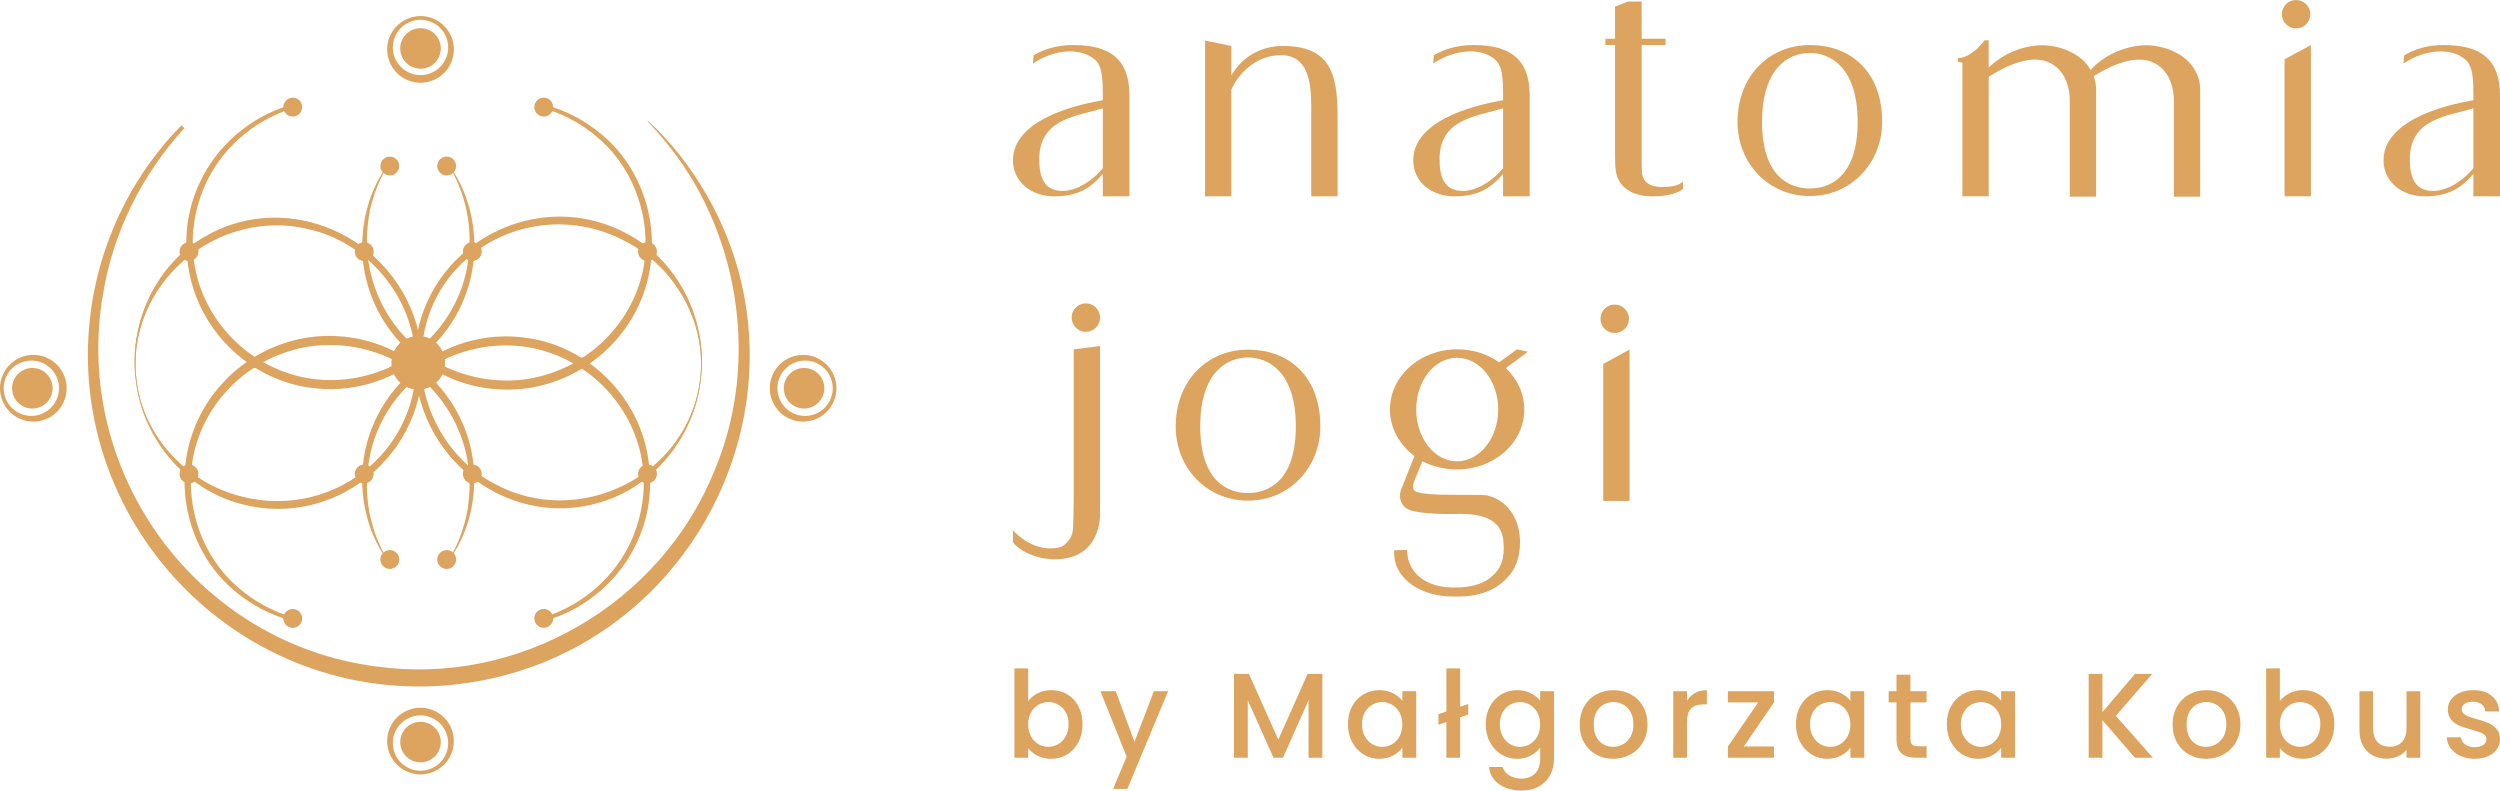 <?xml version="1.0" encoding="utf-8"?>
<!-- Generator: Adobe Illustrator 27.9.6, SVG Export Plug-In . SVG Version: 9.03 Build 54986)  -->
<svg version="1.1" id="Layer_1" xmlns="http://www.w3.org/2000/svg" xmlns:xlink="http://www.w3.org/1999/xlink" x="0px" y="0px"
	 viewBox="0 0 878.74 277.87" style="enable-background:new 0 0 878.74 277.87;" xml:space="preserve">
<style type="text/css">
	.st0{fill:#DCA45F;}
</style>
<g>
	<path class="st0" d="M47.96,134.32c-0.9-6.46-0.54-13.1,1.1-19.43c1.63-6.32,4.53-12.32,8.46-17.55
		c3.94-5.22,8.91-9.67,14.55-12.99c5.64-3.33,11.94-5.52,18.44-6.44c6.49-0.9,13.17-0.54,19.52,1.11c6.36,1.64,12.38,4.55,17.64,8.5
		c5.25,3.96,9.71,8.95,13.05,14.62c3.35,5.67,5.55,12,6.48,18.53c0.87,6.53,0.46,13.23-1.23,19.59c-1.68,6.36-4.64,12.38-8.62,17.61
		c-3.99,5.22-9.01,9.65-14.69,12.95c-5.67,3.3-12,5.45-18.5,6.34c-6.5,0.86-13.16,0.46-19.49-1.23c-6.33-1.67-12.32-4.61-17.52-8.58
		c-5.2-3.97-9.61-8.97-12.88-14.62C50.98,147.09,48.84,140.79,47.96,134.32 M47.96,134.32c0.92,6.46,3.1,12.74,6.41,18.35
		c3.31,5.62,7.73,10.56,12.93,14.48c5.2,3.91,11.17,6.79,17.46,8.42c6.29,1.63,12.9,1.99,19.33,1.1c6.43-0.92,12.67-3.09,18.26-6.38
		c5.59-3.29,10.51-7.69,14.41-12.86c3.89-5.18,6.76-11.11,8.37-17.38c1.63-6.26,1.98-12.83,1.09-19.23
		c-0.87-6.4-2.99-12.64-6.24-18.23c-3.25-5.59-7.61-10.54-12.76-14.47c-5.15-3.93-11.08-6.84-17.35-8.49
		c-6.27-1.67-12.86-2.07-19.3-1.22c-6.43,0.88-12.7,3.01-18.32,6.28c-5.62,3.26-10.59,7.65-14.54,12.82
		c-3.95,5.18-6.87,11.13-8.54,17.43C47.5,121.22,47.1,127.85,47.96,134.32"/>
	<path class="st0" d="M47.84,134.34c-2.96-19.72,6.4-40.9,23.86-50.99c30.95-18.34,70.82,2.23,76.15,37.23
		c5.53,35.88-28.25,66.09-63.3,56.5C65.04,171.99,50.28,154.16,47.84,134.34 M48.08,134.31c4.59,34.45,44.53,52.78,74.1,35.34
		c16.93-9.55,26.78-29.61,24.37-48.88c-4.51-35.4-43.31-53.2-73.78-35.59C55.74,94.73,45.1,114.79,48.08,134.31"/>
	<path class="st0" d="M48.08,134.31c2.51,19.38,17.99,35.61,36.78,40.19c33.74,8.69,66.08-18.61,60.72-53.6
		c-2.74-19.03-17.49-35.55-36.19-40.11C76.52,72.11,43.44,100.27,48.08,134.31 M47.84,134.34C45,114.78,54.29,93.87,71.52,83.77
		c30.83-18.56,71.22,1.17,75.36,36.95c4.46,34.84-28.16,65.09-62.56,55.82C64.98,171.57,50.41,153.91,47.84,134.34"/>
	<path class="st0" d="M246.24,132.96c-0.7,6.49-2.67,12.84-5.8,18.57c-3.12,5.74-7.39,10.85-12.48,14.96
		c-5.09,4.11-11,7.21-17.28,9.06c-6.28,1.86-12.93,2.44-19.45,1.76c-6.52-0.71-12.9-2.68-18.67-5.83
		c-5.77-3.14-10.9-7.43-15.04-12.54c-4.13-5.12-7.24-11.05-9.1-17.36c-1.87-6.31-2.46-12.99-1.77-19.55
		c0.74-6.55,2.77-12.94,5.96-18.7c3.18-5.76,7.51-10.88,12.65-14.98c5.14-4.09,11.09-7.17,17.4-8.98
		c6.31-1.82,12.97-2.37,19.49-1.64c6.51,0.75,12.88,2.76,18.61,5.94c5.73,3.17,10.82,7.47,14.9,12.59
		c4.07,5.12,7.13,11.03,8.94,17.31C246.42,119.85,246.96,126.48,246.24,132.96 M246.24,132.96c0.68-6.49,0.09-13.11-1.75-19.36
		c-1.84-6.25-4.92-12.13-9.01-17.19c-4.09-5.06-9.18-9.31-14.89-12.41c-5.71-3.12-12.03-5.07-18.48-5.77
		c-6.46-0.68-13.04-0.09-19.26,1.75c-6.22,1.83-12.07,4.9-17.11,8.97c-5.04,4.07-9.26,9.13-12.35,14.82
		c-3.1,5.68-5.04,11.97-5.74,18.39c-0.71,6.42-0.18,12.98,1.62,19.2c1.79,6.22,4.81,12.08,8.85,17.14
		c4.04,5.06,9.08,9.33,14.76,12.46c5.67,3.14,11.97,5.14,18.42,5.88c6.45,0.72,13.05,0.18,19.29-1.63
		c6.25-1.8,12.13-4.84,17.23-8.89c5.09-4.06,9.37-9.13,12.52-14.83C243.49,145.78,245.5,139.45,246.24,132.96"/>
	<path class="st0" d="M246.36,132.98c-1.93,19.85-16.17,38.11-35.55,43.64c-34.48,10.25-68.15-19.4-64.8-54.65
		c3.37-36.15,43.49-57.22,75.15-39.39C238.84,92.27,248.82,113.16,246.36,132.98 M246.12,132.95c3.94-34.53-30.34-62.04-63.27-52.31
		c-18.74,5.14-33.19,22.2-35.53,41.47c-4.25,35.43,29.06,62.14,62.9,52.48C229.06,169.47,244.25,152.61,246.12,132.95"/>
	<path class="st0" d="M246.12,132.95c2.29-19.41-8.78-38.92-25.89-47.93c-30.61-16.64-68.63,1.96-71.94,37.2
		c-1.98,19.13,8.31,38.74,25.33,47.72C203.39,186.36,242.33,167.09,246.12,132.95 M246.36,132.98
		c-2.01,19.66-16.11,37.68-35.28,43.28c-34.42,10.49-68.8-18.47-64.09-54.18c4.16-34.88,43.16-56.27,74.27-38.91
		C238.8,92.7,248.63,113.37,246.36,132.98"/>
	<path class="st0" d="M157.56,57.77c2.93,4.31,5.17,9.08,6.62,14.09c0.71,2.51,1.29,5.07,1.55,7.66l0.37,3.9c0.05,1.3,0,2.61,0,3.92
		c-0.21,5.22-1.13,10.43-2.94,15.35c-1.84,4.9-4.4,9.52-7.59,13.68c-3.16,4.19-7.13,7.72-11.44,10.68c-2.13,1.54-4.48,2.71-6.8,3.93
		l-3.64,1.5c-0.6,0.27-1.22,0.48-1.85,0.65l-1.89,0.56c-10.06,2.99-21.07,2.59-30.97-0.93c-4.92-1.84-9.56-4.42-13.72-7.62
		c-4.17-3.2-7.72-7.16-10.68-11.48l-1.08-1.64c-0.37-0.54-0.72-1.1-1.01-1.69l-1.83-3.48c-0.99-2.43-2.07-4.83-2.7-7.38
		c-1.43-5.03-2.21-10.29-1.97-15.53c0.36-10.46,4.02-20.81,10.46-29.06c6.47-8.23,15.52-14.33,25.52-17.24
		C92,40.72,83.1,46.94,76.82,55.19c-6.33,8.22-9.9,18.46-10.19,28.79c-0.21,5.17,0.59,10.35,2.02,15.3c0.64,2.51,1.71,4.87,2.7,7.25
		l1.82,3.42c0.28,0.58,0.63,1.12,1,1.66l1.07,1.61c2.94,4.23,6.45,8.1,10.56,11.22c4.11,3.12,8.67,5.62,13.5,7.41
		c9.68,3.5,20.49,3.96,30.41,1.07l1.86-0.55c0.62-0.17,1.24-0.37,1.83-0.63l3.59-1.46c2.29-1.19,4.62-2.33,6.72-3.84
		c4.26-2.9,8.19-6.36,11.34-10.48C168.17,99.8,169.27,75.16,157.56,57.77"/>
	<path class="st0" d="M157.49,57.67c6.64,8.64,9.61,19.94,9.2,30.77c-1.15,29.88-28.86,52.41-58.33,47.73
		c-16.66-2.37-31.28-13.88-38.24-29.09c-9.18-20.14-4.18-45.07,12.73-59.56c5.47-4.77,11.95-8.4,18.93-10.51
		c0.85-0.22,1.23,1,0.4,1.29c-13.36,4.26-24.72,14.39-30.3,27.24c-17.51,41.23,23.64,81.56,64.7,63.73
		c12.54-5.8,22.58-17.01,26.53-30.72C167.03,84.53,165.04,70.1,157.49,57.67 M157.62,57.87c9.21,12.79,10.84,30.17,5.72,44.95
		c-4.39,12.48-14.04,22.81-25.93,28.48c-18.23,8.58-40.55,5.19-55.44-8.4c-16.04-14.47-21.06-38.57-11.99-58.21
		c5.95-13.27,17.87-23.59,31.79-27.68l0.39,1.29c-6.83,1.93-13.23,5.36-18.68,9.94c-16.8,13.94-21.81,38.86-12.3,58.4
		c8.53,17.61,27.28,29.04,47.1,27.94C156.75,132.41,177.97,90.72,157.62,57.87"/>
	<path class="st0" d="M136.47,57.77c-11.71,17.39-10.61,42.03,2.51,58.2c3.14,4.12,7.08,7.57,11.34,10.48
		c2.1,1.51,4.43,2.64,6.72,3.84l3.59,1.46c0.59,0.26,1.2,0.46,1.83,0.63l1.86,0.55c9.92,2.89,20.73,2.43,30.41-1.07
		c4.83-1.79,9.4-4.29,13.5-7.41c4.12-3.12,7.62-6.99,10.56-11.22l1.07-1.61c0.37-0.53,0.72-1.07,1-1.66l1.82-3.42
		c0.99-2.38,2.06-4.74,2.7-7.25c1.43-4.95,2.23-10.13,2.02-15.3c-0.29-10.33-3.86-20.57-10.19-28.79
		c-6.28-8.25-15.18-14.47-25.14-17.54c10,2.91,19.05,9.01,25.52,17.24c6.45,8.26,10.11,18.6,10.46,29.06
		c0.24,5.24-0.54,10.5-1.97,15.53c-0.64,2.55-1.71,4.95-2.7,7.38l-1.83,3.48c-0.29,0.59-0.63,1.15-1.01,1.69l-1.08,1.64
		c-2.96,4.32-6.51,8.27-10.68,11.48c-4.16,3.2-8.8,5.78-13.72,7.62c-9.9,3.52-20.91,3.92-30.97,0.93l-1.88-0.56
		c-0.63-0.17-1.25-0.38-1.85-0.65l-3.64-1.5c-2.32-1.22-4.68-2.39-6.8-3.93c-4.3-2.97-8.28-6.5-11.44-10.68
		c-3.19-4.15-5.75-8.77-7.59-13.68c-1.81-4.92-2.73-10.13-2.94-15.35c0-1.31-0.05-2.62,0-3.92l0.37-3.9
		c0.26-2.6,0.84-5.16,1.55-7.66C131.3,66.85,133.55,62.07,136.47,57.77"/>
	<path class="st0" d="M136.54,57.67c-1.31,2.37-2.54,4.7-3.67,7.22c-1.64,4.07-2.92,8.39-3.42,12.75
		c-2.99,21.84,8.37,42.53,27.97,51.7c41.29,18.07,83.29-22.39,65.34-64.07c-5.73-12.93-17.34-23.01-30.88-27
		c-0.8-0.22-0.45-1.47,0.36-1.24c7.02,1.98,13.6,5.48,19.2,10.19c17.33,14.35,22.52,39.83,13.07,60.1
		c-8.69,18.74-28.18,30.72-48.86,29.55c-25.86-1.17-47.36-22.49-48.29-48.44C126.95,77.61,129.95,66.34,136.54,57.67 M136.4,57.87
		c-22.69,36.57,6.39,81.99,48.93,76.04c17.78-2.51,33.33-15.88,38.91-32.45c6.53-18.37,0.91-40.21-13.93-52.92
		c-5.32-4.66-11.63-8.2-18.42-10.26l0.37-1.24c13.73,4.36,25.4,14.73,31.19,27.92c8.78,19.51,4.02,43.07-11.71,57.59
		c-14.7,13.7-36.89,17.19-55.09,8.68c-11.89-5.64-21.58-15.94-25.97-28.41C125.56,88.05,127.12,70.65,136.4,57.87"/>
	<path class="st0" d="M157.56,197.25c11.71-17.39,10.61-42.03-2.51-58.2c-3.14-4.12-7.08-7.57-11.34-10.48
		c-2.1-1.51-4.43-2.64-6.72-3.84l-3.59-1.46c-0.59-0.26-1.2-0.46-1.83-0.63l-1.86-0.55c-9.92-2.89-20.73-2.43-30.41,1.07
		c-4.83,1.79-9.4,4.29-13.5,7.41c-4.11,3.12-7.62,6.99-10.56,11.22l-1.07,1.61c-0.37,0.53-0.72,1.07-1,1.66l-1.82,3.42
		c-0.99,2.38-2.06,4.74-2.7,7.25c-1.43,4.95-2.23,10.13-2.02,15.3c0.29,10.33,3.86,20.57,10.19,28.79
		c6.28,8.25,15.18,14.47,25.14,17.53c-10-2.91-19.05-9.01-25.52-17.24c-6.45-8.26-10.11-18.6-10.46-29.06
		c-0.24-5.24,0.54-10.5,1.97-15.53c0.64-2.55,1.71-4.95,2.7-7.38l1.83-3.48c0.29-0.59,0.63-1.15,1.01-1.69l1.08-1.64
		c2.96-4.32,6.51-8.27,10.68-11.48c4.16-3.2,8.8-5.78,13.72-7.62c9.9-3.52,20.91-3.92,30.97-0.93l1.89,0.56
		c0.63,0.17,1.25,0.38,1.85,0.65l3.64,1.5c2.32,1.22,4.68,2.39,6.8,3.93c4.3,2.97,8.28,6.5,11.44,10.68
		c3.19,4.15,5.75,8.77,7.59,13.68c1.81,4.92,2.73,10.13,2.94,15.35c0,1.31,0.05,2.62,0,3.92l-0.37,3.9
		c-0.26,2.6-0.84,5.16-1.55,7.66C162.72,188.17,160.48,192.95,157.56,197.25"/>
	<path class="st0" d="M157.49,197.35c1.31-2.37,2.54-4.69,3.67-7.22c1.64-4.07,2.92-8.39,3.42-12.75
		c2.99-21.84-8.37-42.53-27.97-51.7c-41.29-18.07-83.29,22.39-65.34,64.07c5.73,12.93,17.34,23.01,30.88,27
		c0.8,0.22,0.45,1.47-0.36,1.24c-7.02-1.98-13.6-5.48-19.2-10.19c-17.33-14.35-22.52-39.83-13.07-60.1
		c8.69-18.74,28.18-30.72,48.86-29.55c25.86,1.17,47.36,22.49,48.29,48.44C167.08,177.41,164.07,188.68,157.49,197.35
		 M157.62,197.15c22.69-36.57-6.39-81.99-48.93-76.04c-17.78,2.51-33.33,15.88-38.91,32.45c-6.53,18.37-0.91,40.21,13.93,52.92
		c5.32,4.66,11.63,8.2,18.42,10.26l-0.37,1.24c-13.73-4.36-25.4-14.73-31.19-27.92c-8.78-19.51-4.02-43.07,11.71-57.59
		c14.71-13.7,36.89-17.19,55.09-8.68c11.89,5.64,21.58,15.94,25.97,28.41C168.47,166.97,166.91,184.37,157.62,197.15"/>
	<path class="st0" d="M136.47,197.25c-2.93-4.31-5.17-9.08-6.62-14.09c-0.71-2.51-1.29-5.07-1.55-7.66l-0.37-3.9
		c-0.05-1.3,0-2.61,0-3.92c0.21-5.22,1.13-10.43,2.94-15.35c1.84-4.9,4.4-9.52,7.59-13.68c3.16-4.19,7.13-7.72,11.44-10.68
		c2.13-1.54,4.48-2.71,6.8-3.93l3.64-1.5c0.6-0.27,1.22-0.48,1.85-0.65l1.88-0.56c10.07-2.99,21.08-2.59,30.97,0.93
		c4.92,1.84,9.56,4.42,13.72,7.62c4.17,3.2,7.72,7.16,10.68,11.48l1.08,1.64c0.37,0.54,0.72,1.1,1.01,1.69l1.83,3.48
		c0.99,2.43,2.07,4.83,2.7,7.38c1.43,5.03,2.21,10.29,1.97,15.53c-0.36,10.46-4.02,20.81-10.46,29.06
		c-6.47,8.23-15.52,14.33-25.52,17.24c9.96-3.07,18.86-9.28,25.14-17.53c6.33-8.22,9.9-18.46,10.19-28.79
		c0.21-5.17-0.59-10.35-2.02-15.3c-0.64-2.51-1.71-4.87-2.7-7.25l-1.82-3.42c-0.28-0.58-0.63-1.12-1-1.66l-1.07-1.61
		c-2.94-4.23-6.45-8.1-10.56-11.22c-4.11-3.12-8.67-5.62-13.5-7.41c-9.68-3.5-20.49-3.96-30.41-1.07l-1.86,0.55
		c-0.62,0.17-1.24,0.37-1.83,0.63l-3.59,1.46c-2.29,1.19-4.62,2.33-6.72,3.84c-4.25,2.9-8.19,6.36-11.34,10.48
		C125.86,155.23,124.76,179.86,136.47,197.25"/>
	<path class="st0" d="M136.54,197.35c-6.64-8.64-9.61-19.94-9.2-30.77c1.15-29.88,28.86-52.41,58.33-47.73
		c16.66,2.37,31.28,13.88,38.24,29.09c9.18,20.14,4.18,45.07-12.73,59.56c-5.46,4.77-11.95,8.4-18.93,10.51
		c-0.85,0.22-1.23-1-0.4-1.29c13.36-4.26,24.72-14.39,30.3-27.24c17.51-41.23-23.64-81.56-64.7-63.73
		c-12.54,5.8-22.58,17.01-26.53,30.72C127,170.49,128.99,184.92,136.54,197.35 M136.4,197.15c-9.21-12.79-10.84-30.17-5.72-44.95
		c4.39-12.48,14.04-22.81,25.93-28.48c18.23-8.58,40.55-5.19,55.44,8.4c16.04,14.47,21.06,38.57,11.99,58.21
		c-5.95,13.28-17.87,23.59-31.79,27.68l-0.39-1.29c6.83-1.93,13.23-5.36,18.68-9.94c16.8-13.94,21.81-38.86,12.3-58.4
		c-8.53-17.61-27.28-29.04-47.1-27.94C137.27,122.61,116.06,164.31,136.4,197.15"/>
	<path class="st0" d="M227.55,42.37c16.29,15.45,27.75,35.99,32.58,58.08c4.74,22.11,2.86,45.65-5.51,66.78
		c-8.26,21.18-23.17,39.66-41.9,52.58c-4.71,3.2-9.6,6.13-14.71,8.64c-5.13,2.47-10.4,4.65-15.83,6.38
		c-5.44,1.68-10.98,3.08-16.6,3.98c-1.4,0.27-2.82,0.39-4.23,0.59c-1.41,0.19-2.82,0.37-4.25,0.46l-4.26,0.33l-4.27,0.12
		c-5.69,0.04-11.4-0.23-17.04-1.05l-2.12-0.27l-2.1-0.37c-1.4-0.26-2.81-0.49-4.2-0.78c-2.77-0.65-5.56-1.26-8.28-2.1
		c-2.75-0.73-5.43-1.73-8.12-2.65c-2.65-1.05-5.31-2.06-7.88-3.3c-5.18-2.37-10.19-5.09-14.94-8.23
		c-19.07-12.41-34.48-30.47-43.32-51.42c-8.95-20.9-11.41-44.39-7.26-66.61c4.22-22.21,15.12-43.04,30.98-58.93
		c-7.57,8.27-14.02,17.54-18.96,27.56c-2.52,4.98-4.54,10.2-6.27,15.49c-1.75,5.29-3.01,10.73-3.92,16.21
		c-3.71,21.93-0.94,44.89,8.1,65.11c4.52,10.1,10.48,19.54,17.65,27.95c3.55,4.24,7.5,8.12,11.64,11.77
		c4.13,3.67,8.59,6.96,13.22,9.95c4.62,3.02,9.5,5.64,14.53,7.91c2.5,1.18,5.08,2.15,7.65,3.15c2.61,0.88,5.2,1.84,7.88,2.53
		c2.64,0.8,5.34,1.38,8.03,1.99c1.35,0.28,2.71,0.49,4.07,0.74l2.04,0.35l2.05,0.25c5.46,0.77,10.99,0.99,16.5,0.94
		c22.07-0.15,44.03-7.03,62.25-19.54c9.11-6.24,17.33-13.79,24.27-22.39c3.53-4.26,6.59-8.88,9.45-13.6
		c2.89-4.72,5.3-9.71,7.43-14.82c8.48-20.46,10.68-43.49,6.39-65.32c-1.11-5.45-2.53-10.84-4.36-16.1
		c-1.89-5.24-4.1-10.37-6.69-15.32c-2.64-4.92-5.6-9.67-8.88-14.2C235.05,50.69,231.44,46.41,227.55,42.37"/>
	<path class="st0" d="M227.46,42.28c4.12,3.49,8.3,8.3,11.7,12.53c56.38,72.57,9.11,178.11-82.04,186.09
		C80.9,247.21,19.15,179.15,32.79,103.86c4.12-22.38,14.92-43.57,31-59.81l1.02,0.98c-14.85,16.26-25.13,36.7-28.62,58.48
		C25.42,166,69.11,226.04,132.1,234.24c50.2,7.11,100.19-21.96,119.1-68.96c16.11-38.29,8.69-84.98-18.24-116.62
		c-1.23-1.61-2.77-3.16-4.1-4.69l-0.71-0.76C227.88,42.93,227.65,42.54,227.46,42.28 M227.64,42.45c0.9,0.59,2.08,2.06,2.86,2.85
		c14.17,15.31,24.18,34.46,28.33,54.93c16.08,77.83-50.44,148.31-129.15,136.32c-63.3-9.35-106.83-70.47-95.42-133.36
		c3.71-22.05,14.32-42.77,29.51-59.11c0,0,1.02,0.98,1.02,0.98c-15.97,15.89-26.97,36.77-31.12,58.97
		c-13.86,74.81,47.79,141.56,123.31,134.78C254.77,229.06,297.05,112.33,227.64,42.45"/>
	<path class="st0" d="M162.72,88.88c-0.25-1.82,1.02-3.49,2.84-3.74c1.82-0.25,3.49,1.02,3.74,2.83c0.25,1.82-1.02,3.49-2.84,3.74
		C164.64,91.97,162.97,90.7,162.72,88.88"/>
	<path class="st0" d="M128.38,85.13c1.82,0.2,3.14,1.84,2.94,3.66c-0.2,1.82-1.84,3.14-3.66,2.94c-1.82-0.2-3.14-1.84-2.94-3.66
		C124.92,86.25,126.56,84.93,128.38,85.13"/>
	<path class="st0" d="M137.38,55.06c1.82,0.2,3.14,1.84,2.94,3.66c-0.2,1.82-1.84,3.14-3.66,2.94c-1.82-0.2-3.14-1.84-2.94-3.66
		C133.92,56.17,135.56,54.86,137.38,55.06"/>
	<path class="st0" d="M157.37,55.06c1.82,0.2,3.14,1.84,2.94,3.66c-0.2,1.82-1.84,3.14-3.66,2.94c-1.82-0.2-3.14-1.84-2.94-3.66
		C153.91,56.17,155.55,54.86,157.37,55.06"/>
	<path class="st0" d="M137.38,193.37c1.82,0.2,3.14,1.84,2.94,3.66c-0.2,1.82-1.84,3.14-3.66,2.94c-1.82-0.2-3.14-1.84-2.94-3.66
		C133.92,194.48,135.56,193.17,137.38,193.37"/>
	<path class="st0" d="M157.37,193.37c1.82,0.2,3.14,1.84,2.94,3.66c-0.2,1.82-1.84,3.14-3.66,2.94c-1.82-0.2-3.14-1.84-2.94-3.66
		C153.91,194.48,155.55,193.17,157.37,193.37"/>
	<path class="st0" d="M103.26,34.35c1.82,0.2,3.14,1.84,2.94,3.66c-0.2,1.82-1.84,3.14-3.66,2.94c-1.82-0.2-3.14-1.84-2.94-3.66
		C99.8,35.47,101.44,34.15,103.26,34.35"/>
	<path class="st0" d="M191.49,34.35c1.82,0.2,3.14,1.84,2.94,3.66c-0.2,1.82-1.84,3.14-3.66,2.94c-1.82-0.2-3.14-1.84-2.94-3.66
		C188.03,35.47,189.67,34.15,191.49,34.35"/>
	<path class="st0" d="M103.26,214.07c1.82,0.2,3.14,1.84,2.94,3.66c-0.2,1.82-1.84,3.14-3.66,2.94c-1.82-0.2-3.14-1.84-2.94-3.66
		C99.8,215.19,101.44,213.87,103.26,214.07"/>
	<path class="st0" d="M191.49,214.07c1.82,0.2,3.14,1.84,2.94,3.66c-0.2,1.82-1.84,3.14-3.66,2.94c-1.82-0.2-3.14-1.84-2.94-3.66
		C188.03,215.19,189.67,213.87,191.49,214.07"/>
	<path class="st0" d="M224.3,88.88c-0.25-1.82,1.02-3.49,2.84-3.74c1.82-0.25,3.49,1.02,3.74,2.83c0.25,1.82-1.02,3.49-2.84,3.74
		C226.22,91.97,224.55,90.7,224.3,88.88"/>
	<path class="st0" d="M66.8,85.13c1.82,0.2,3.14,1.84,2.94,3.66c-0.2,1.82-1.84,3.14-3.66,2.94c-1.82-0.2-3.14-1.84-2.94-3.66
		C63.34,86.25,64.98,84.93,66.8,85.13"/>
	<path class="st0" d="M162.72,167.04c-0.25-1.82,1.02-3.49,2.84-3.74c1.82-0.25,3.49,1.02,3.74,2.83c0.25,1.82-1.02,3.49-2.84,3.74
		C164.64,170.13,162.97,168.86,162.72,167.04"/>
	<path class="st0" d="M128.38,163.29c1.82,0.2,3.14,1.84,2.94,3.66c-0.2,1.82-1.84,3.14-3.66,2.94c-1.82-0.2-3.14-1.84-2.94-3.66
		C124.92,164.41,126.56,163.09,128.38,163.29"/>
	<path class="st0" d="M224.3,167.04c-0.25-1.82,1.02-3.49,2.84-3.74c1.82-0.25,3.49,1.02,3.74,2.83c0.25,1.82-1.02,3.49-2.84,3.74
		C226.22,170.13,224.55,168.86,224.3,167.04"/>
	<path class="st0" d="M66.8,163.29c1.82,0.2,3.14,1.84,2.94,3.66c-0.2,1.82-1.84,3.14-3.66,2.94c-1.82-0.2-3.14-1.84-2.94-3.66
		C63.34,164.41,64.98,163.09,66.8,163.29"/>
	<path class="st0" d="M147.01,118.09c5.21,0,9.43,4.22,9.43,9.43c0,5.21-4.22,9.43-9.43,9.43s-9.43-4.22-9.43-9.43
		C137.59,122.31,141.81,118.09,147.01,118.09"/>
	<path class="st0" d="M89.46,125.63c1.04,0.11,1.79,1.05,1.67,2.09c-0.11,1.04-1.05,1.79-2.09,1.67c-1.04-0.11-1.79-1.05-1.67-2.08
		C87.49,126.27,88.42,125.52,89.46,125.63"/>
	<path class="st0" d="M204.98,129.39c1.04-0.11,1.79-1.05,1.67-2.08c-0.11-1.04-1.05-1.79-2.09-1.67c-1.04,0.11-1.79,1.05-1.67,2.09
		C203.01,128.76,203.94,129.5,204.98,129.39"/>
	<path class="st0" d="M147.81,10.55c3.58,0,6.48,2.9,6.48,6.48s-2.9,6.48-6.48,6.48s-6.48-2.9-6.48-6.48S144.23,10.55,147.81,10.55"
		/>
	<path class="st0" d="M147.81,24.16c-3.93,0-7.13-3.2-7.13-7.13c0-3.93,3.2-7.13,7.13-7.13c3.93,0,7.13,3.2,7.13,7.13
		C154.94,20.96,151.74,24.16,147.81,24.16 M147.81,11.19c-3.22,0-5.84,2.62-5.84,5.84c0,3.22,2.62,5.84,5.84,5.84
		c3.22,0,5.84-2.62,5.84-5.84C153.65,13.81,151.03,11.19,147.81,11.19"/>
	<path class="st0" d="M147.81,6.31c2.81-0.02,5.61,1.11,7.65,3.07c2.06,1.94,3.35,4.74,3.42,7.65c0.1,2.9-1.01,5.86-3.06,8.01
		c-2.05,2.16-5.01,3.42-8.01,3.42c-2.99,0-5.97-1.26-8.01-3.42c-2.06-2.14-3.16-5.11-3.06-8.01c0.08-2.91,1.36-5.71,3.43-7.65
		C142.2,7.41,145,6.29,147.81,6.31 M147.81,6.31c-2.81,0-5.59,1.18-7.51,3.21c-1.93,2.02-2.95,4.8-2.86,7.51
		c0.08,2.72,1.29,5.33,3.22,7.15c1.92,1.83,4.52,2.88,7.15,2.87c2.63,0.02,5.24-1.03,7.15-2.86c1.93-1.82,3.14-4.43,3.22-7.15
		c0.09-2.72-0.93-5.5-2.86-7.51C153.4,7.49,150.62,6.31,147.81,6.31"/>
	<path class="st0" d="M147.8,29.1c-3.16,0-6.33-1.35-8.47-3.62c-2.16-2.25-3.34-5.34-3.24-8.48c0.08-3.05,1.4-6,3.63-8.1
		c2.17-2.08,5.08-3.26,8.1-3.25c0.02,0,0.05,0,0.07,0c2.95,0,5.87,1.18,8.02,3.25c2.22,2.1,3.54,5.05,3.62,8.1
		c0.1,3.13-1.08,6.22-3.24,8.47C154.14,27.75,150.97,29.1,147.8,29.1C147.81,29.1,147.8,29.1,147.8,29.1 M141.65,25.81
		c1.77,1.28,3.96,2.01,6.15,2.01c0,0,0.01,0,0.01,0c2.13,0,4.26-0.69,6-1.9c-1.78,1.16-3.9,1.77-6.01,1.78
		C145.61,27.69,143.47,27.03,141.65,25.81 M147.8,26.4c0.02,0,0.04,0,0.06,0c2.45,0,4.86-0.98,6.65-2.68
		c1.85-1.74,2.95-4.18,3.02-6.7c0.09-2.61-0.89-5.17-2.68-7.05c-1.78-1.88-4.42-3.01-7.04-3.01h0c-2.63,0-5.26,1.13-7.04,3.01
		c-1.79,1.88-2.77,4.44-2.68,7.05c0.07,2.52,1.17,4.97,3.01,6.7C142.9,25.44,145.34,26.4,147.8,26.4"/>
	<path class="st0" d="M282.63,129.99c3.58,0,6.48,2.9,6.48,6.48c0,3.58-2.9,6.48-6.48,6.48c-3.58,0-6.48-2.9-6.48-6.48
		C276.15,132.89,279.05,129.99,282.63,129.99"/>
	<path class="st0" d="M282.63,143.6c-3.93,0-7.13-3.2-7.13-7.13c0-3.93,3.2-7.13,7.13-7.13c3.93,0,7.13,3.2,7.13,7.13
		C289.76,140.4,286.56,143.6,282.63,143.6 M282.63,130.63c-3.22,0-5.84,2.62-5.84,5.84c0,3.22,2.62,5.84,5.84,5.84
		c3.22,0,5.84-2.62,5.84-5.84C288.47,133.25,285.85,130.63,282.63,130.63"/>
	<path class="st0" d="M293.35,136.47c0.02,2.81-1.11,5.61-3.07,7.65c-1.94,2.06-4.74,3.35-7.65,3.42c-2.9,0.1-5.86-1.01-8.01-3.06
		c-2.16-2.05-3.42-5.01-3.42-8.01c0-2.99,1.26-5.97,3.42-8.01c2.14-2.06,5.11-3.16,8.01-3.06c2.91,0.08,5.71,1.36,7.65,3.43
		C292.25,130.86,293.37,133.66,293.35,136.47 M293.35,136.47c0-2.81-1.18-5.59-3.21-7.51c-2.02-1.93-4.8-2.95-7.51-2.86
		c-2.72,0.08-5.33,1.29-7.15,3.22c-1.83,1.92-2.88,4.52-2.87,7.15c-0.02,2.63,1.03,5.24,2.86,7.15c1.82,1.93,4.43,3.14,7.15,3.22
		c2.72,0.09,5.5-0.93,7.51-2.86C292.17,142.07,293.35,139.28,293.35,136.47"/>
	<path class="st0" d="M282.27,148.2c-3,0-5.93-1.17-8.09-3.25c-2.26-2.15-3.62-5.32-3.62-8.48c0-3.16,1.35-6.33,3.62-8.48
		c2.25-2.16,5.33-3.34,8.48-3.24c3.05,0.08,6,1.4,8.1,3.63c2.08,2.17,3.27,5.12,3.25,8.09c0.02,2.98-1.16,5.93-3.25,8.1
		c-2.09,2.22-5.05,3.54-8.1,3.62C282.52,148.2,282.39,148.2,282.27,148.2 M282.99,126.74c-0.11,0-0.22,0-0.33,0.01
		c-2.53,0.07-4.97,1.17-6.7,3.01c-1.73,1.8-2.71,4.25-2.69,6.7c-0.02,2.47,0.96,4.91,2.68,6.71c1.74,1.85,4.18,2.95,6.7,3.02
		c2.61,0.09,5.17-0.89,7.05-2.68c1.88-1.78,3.01-4.41,3.01-7.04v0c0-2.63-1.13-5.26-3.01-7.04
		C287.9,127.71,285.47,126.74,282.99,126.74 M273.85,130.31c-1.28,1.77-2.01,3.97-2.01,6.16c0,2.13,0.69,4.26,1.89,5.99
		c-1.15-1.78-1.79-3.88-1.77-6C271.95,134.3,272.63,132.13,273.85,130.31"/>
	<path class="st0" d="M6.78,131.89c2.53-2.53,6.64-2.53,9.17,0c2.53,2.53,2.53,6.64,0,9.17c-2.53,2.53-6.64,2.53-9.17,0
		C4.25,138.52,4.25,134.42,6.78,131.89"/>
	<path class="st0" d="M11.37,143.6c-1.9,0-3.69-0.74-5.04-2.09c-2.78-2.78-2.78-7.3,0-10.08c1.35-1.35,3.14-2.09,5.04-2.09
		c1.9,0,3.7,0.74,5.04,2.09c2.78,2.78,2.78,7.3,0,10.08C15.06,142.86,13.27,143.6,11.37,143.6 M11.37,130.63
		c-1.56,0-3.03,0.61-4.13,1.71c-2.28,2.28-2.28,5.98,0,8.26c2.28,2.28,5.98,2.28,8.26,0c2.28-2.28,2.28-5.98,0-8.26
		C14.39,131.24,12.93,130.63,11.37,130.63"/>
	<path class="st0" d="M0.65,136.47c-0.02-2.81,1.11-5.61,3.07-7.65c1.94-2.06,4.74-3.35,7.65-3.42c2.9-0.1,5.86,1.01,8.01,3.06
		c2.16,2.05,3.42,5.01,3.42,8.01c0,2.99-1.26,5.97-3.41,8.01c-2.14,2.06-5.11,3.16-8.01,3.06c-2.91-0.08-5.71-1.36-7.65-3.42
		C1.75,142.08,0.63,139.28,0.65,136.47 M0.65,136.47c0,2.81,1.18,5.59,3.21,7.51c2.02,1.93,4.8,2.95,7.51,2.86
		c2.72-0.08,5.33-1.29,7.15-3.22c1.83-1.92,2.88-4.52,2.87-7.15c0.02-2.63-1.03-5.24-2.86-7.15c-1.82-1.93-4.43-3.14-7.15-3.22
		c-2.72-0.09-5.5,0.93-7.51,2.86C1.83,130.88,0.65,133.66,0.65,136.47"/>
	<path class="st0" d="M11.73,148.2c-0.13,0-0.25,0-0.38-0.01c-3.05-0.08-6-1.4-8.1-3.63c-2.08-2.17-3.27-5.12-3.25-8.09
		c-0.02-2.98,1.16-5.93,3.25-8.1c2.09-2.22,5.05-3.54,8.1-3.62c3.14-0.1,6.22,1.08,8.47,3.24c2.26,2.15,3.62,5.32,3.62,8.48
		c0,3.16-1.35,6.33-3.62,8.48C17.67,147.03,14.73,148.2,11.73,148.2 M1.29,136.47c0,2.63,1.13,5.26,3.01,7.04
		c1.88,1.79,4.44,2.77,7.05,2.68c2.52-0.07,4.97-1.17,6.7-3.01c1.73-1.8,2.71-4.25,2.69-6.7c0.02-2.47-0.96-4.91-2.68-6.71
		c-1.74-1.85-4.18-2.95-6.7-3.02c-2.61-0.09-5.17,0.89-7.05,2.68C2.42,131.21,1.29,133.84,1.29,136.47L1.29,136.47z M20.25,130.46
		c1.16,1.78,1.8,3.89,1.78,6.01c0.01,2.17-0.66,4.34-1.88,6.15c1.28-1.77,2.01-3.96,2-6.16C22.15,134.34,21.46,132.21,20.25,130.46"
		/>
	<path class="st0" d="M147.81,254.35c3.58,0,6.48,2.9,6.48,6.48c0,3.58-2.9,6.48-6.48,6.48s-6.48-2.9-6.48-6.48
		C141.32,257.26,144.23,254.35,147.81,254.35"/>
	<path class="st0" d="M147.81,267.97c-3.93,0-7.13-3.2-7.13-7.13s3.2-7.13,7.13-7.13c3.93,0,7.13,3.2,7.13,7.13
		S151.74,267.97,147.81,267.97 M147.81,255c-3.22,0-5.84,2.62-5.84,5.84c0,3.22,2.62,5.84,5.84,5.84c3.22,0,5.84-2.62,5.84-5.84
		C153.65,257.62,151.03,255,147.81,255"/>
	<path class="st0" d="M147.81,271.56c-2.81,0.02-5.61-1.11-7.65-3.07c-2.06-1.94-3.35-4.74-3.42-7.65c-0.1-2.9,1.01-5.86,3.06-8.01
		c2.05-2.16,5.01-3.42,8.01-3.42c2.99,0,5.97,1.26,8.01,3.42c2.06,2.14,3.16,5.11,3.06,8.01c-0.08,2.91-1.36,5.71-3.42,7.65
		C153.42,270.45,150.62,271.58,147.81,271.56 M147.81,271.56c2.81,0,5.59-1.18,7.51-3.21c1.93-2.02,2.95-4.8,2.86-7.51
		c-0.08-2.72-1.29-5.33-3.22-7.15c-1.92-1.83-4.52-2.88-7.15-2.87c-2.63-0.02-5.24,1.03-7.15,2.86c-1.93,1.82-3.14,4.43-3.22,7.15
		c-0.09,2.72,0.93,5.5,2.86,7.51C142.21,270.38,145,271.56,147.81,271.56"/>
	<path class="st0" d="M147.88,272.2h-0.15c-2.95,0-5.87-1.18-8.02-3.25c-2.22-2.1-3.54-5.05-3.62-8.1c-0.1-3.13,1.08-6.22,3.24-8.47
		c2.15-2.26,5.32-3.62,8.47-3.62h0.01c3.16,0,6.32,1.35,8.47,3.62c2.16,2.25,3.35,5.34,3.24,8.48c-0.08,3.05-1.4,6-3.63,8.1
		C153.75,271.02,150.83,272.2,147.88,272.2 M147.81,270.91L147.81,270.91c2.63,0,5.26-1.13,7.04-3.01c1.79-1.88,2.77-4.44,2.68-7.05
		c-0.07-2.52-1.17-4.97-3.01-6.7c-1.79-1.71-4.21-2.69-6.64-2.69h-0.12c-2.45,0-4.86,0.98-6.65,2.68c-1.85,1.74-2.95,4.18-3.02,6.7
		c-0.09,2.61,0.89,5.17,2.68,7.05C142.55,269.79,145.18,270.91,147.81,270.91L147.81,270.91z M147.88,250.18
		c2.15,0,4.29,0.67,6.08,1.88c-1.77-1.27-3.96-2-6.15-2c0,0-0.01,0-0.01,0c-2.13,0-4.26,0.69-6,1.9c1.76-1.15,3.84-1.78,5.94-1.78
		H147.88z"/>
	<path class="st0" d="M396.99,69.02h-9.36v-7.87c-4.36,5-8.72,7.87-17.12,7.87c-7.87,0-14.46-5-14.46-12.66
		c0-17.02,31.59-20.95,31.59-21.16c0-7.87,0-12.76-3.83-15c-2.02-1.49-5-2.13-7.76-2.13c-4.57,0-9.36,1.81-12.97,4.25
		c0.11-0.96,0.11-1.6,0.21-2.87c3.4-2.02,7.87-3.62,13.93-3.62c12.87,0,19.78,4.89,19.78,17.76V69.02z M387.63,59.13V38.07
		c-8.72,2.76-22.33,3.4-22.33,17.87c0,5.85,1.38,11.17,8.19,11.17C378.8,67.11,384.44,63.06,387.63,59.13"/>
	<path class="st0" d="M460.9,69.02V37.54c0-9.15-1.28-18.18-10.85-18.18c-7.44,0.11-14.04,5.1-17.23,12.12v37.54h-9.25V14.25
		l9.25,1.91v10.32c3.62-6.17,10-10.32,18.08-10.32c16.59,0,19.25,9.68,19.25,24.57v28.29H460.9z"/>
	<path class="st0" d="M537.68,69.02h-9.36v-7.87c-4.36,5-8.72,7.87-17.12,7.87c-7.87,0-14.46-5-14.46-12.66
		c0-17.02,31.59-20.95,31.59-21.16c0-7.87,0-12.76-3.83-15c-2.02-1.49-5-2.13-7.76-2.13c-4.57,0-9.36,1.81-12.97,4.25
		c0.11-0.96,0.11-1.6,0.21-2.87c3.4-2.02,7.87-3.62,13.93-3.62c12.87,0,19.78,4.89,19.78,17.76V69.02z M528.33,59.13V38.07
		c-8.72,2.76-22.33,3.4-22.33,17.87c0,5.85,1.38,11.17,8.19,11.17C519.5,67.11,525.14,63.06,528.33,59.13"/>
	<path class="st0" d="M591.6,66.36c0,0-2.45,2.66-10.74,2.66c-3.3,0-8.29-0.64-11.27-4.68c-1.59-2.34-1.91-4.79-1.91-9.46v-3.51
		V15.85h-3.4v-2.23h3.4V2.34l4.57-1.81h4.79v13.08h8.4v2.23h-8.4v35.2v1.06v3.3c0,2.55,0,5.32,0.32,6.49
		c0.42,1.38,1.6,3.83,7.02,3.83c6.17,0,7.12-2.02,7.12-2.02L591.6,66.36z"/>
	<path class="st0" d="M636.16,68.91c-14.57,0-25.42-11.49-25.42-26.06c0-15.85,10.85-27.01,25.42-27.01
		c14.68,0,25.42,9.68,25.42,27.01C661.58,57.11,650.84,68.91,636.16,68.91 M636.16,18.61c-7.23,0-16.8,5-16.8,24.25
		c0,19.14,9.57,23.4,16.8,23.4c7.12,0,16.8-4.25,16.8-23.4C652.96,23.61,643.29,18.61,636.16,18.61"/>
	<path class="st0" d="M773.35,30.84v5v33.29h-9.25V35.84c0,0,0.74-11.27-8.51-14.36c-7.02-2.23-16.38,3.19-19.67,5.32
		c0.43,1.17,0.74,2.55,0.85,4.04v5v33.29h-9.25V35.84c0,0,0.74-11.27-8.51-14.36c-7.23-2.34-16.91,3.51-19.99,5.53v5.96v16.16v19.89
		h-9.25V49.13V32.97V22.12c-0.21-0.11-0.42-0.21-0.64-0.21l-0.96-0.21v-1.28c1.49,0,2.98-0.53,4.57-1.59
		c1.49-1.06,2.77-2.02,3.51-3.08l1.38-1.6h1.38v6.17v2.45v0.96c2.34-2.23,7.66-6.59,16.06-7.66c7.66-0.96,15.21,2.45,18.4,6.49
		c0.43,0.64,0.96,1.28,1.38,2.02c1.59-1.81,7.12-7.23,16.8-8.51c7.66-0.96,15.21,2.45,18.4,6.49
		C771.65,24.57,773.14,27.12,773.35,30.84"/>
	<path class="st0" d="M802.06,5c0-2.77,2.23-5,5-5c2.76,0,5,2.23,5,5c0,2.76-2.23,5-5,5C804.3,10,802.06,7.76,802.06,5
		 M812.27,15.85v53.17h-9.25V20.84L812.27,15.85z"/>
	<path class="st0" d="M878.74,69.02h-9.36v-7.87c-4.36,5-8.72,7.87-17.12,7.87c-7.87,0-14.46-5-14.46-12.66
		c0-17.02,31.59-20.95,31.59-21.16c0-7.87,0-12.76-3.83-15c-2.02-1.49-5-2.13-7.76-2.13c-4.57,0-9.36,1.81-12.97,4.25
		c0.11-0.96,0.11-1.6,0.21-2.87c3.4-2.02,7.87-3.62,13.93-3.62c12.87,0,19.78,4.89,19.78,17.76V69.02z M869.38,59.13V38.07
		c-8.72,2.76-22.33,3.4-22.33,17.87c0,5.85,1.38,11.17,8.19,11.17C860.55,67.11,866.19,63.06,869.38,59.13"/>
	<path class="st0" d="M373.8,196.39c-0.96,0.11-2.02,0.21-2.87,0.21c-7.87,0-13.61-3.93-14.89-6.06v-4.15c0,0,3.08,3.51,7.34,5.21
		c2.13,0.85,4.25,1.17,6.06,1.17c2.02,0,3.62-0.42,4.57-1.17c2.13-1.7,3.19-3.83,3.19-6.38c0.21-6.17,0.21-11.38,0.21-12.55v-49.88
		l9.25-1.17v50.83v7.12C386.67,179.58,387.84,194.47,373.8,196.39 M376.67,111.63c0-2.76,2.23-5,5-5c2.77,0,5,2.23,5,5
		c0,2.76-2.23,5-5,5C378.91,116.62,376.67,114.39,376.67,111.63"/>
	<path class="st0" d="M438.68,175.97c-14.57,0-25.42-11.49-25.42-26.06c0-15.85,10.85-27.01,25.42-27.01
		c14.68,0,25.42,9.68,25.42,27.01C464.09,164.16,453.35,175.97,438.68,175.97 M438.68,125.66c-7.23,0-16.8,5-16.8,24.25
		c0,19.14,9.57,23.4,16.8,23.4c7.12,0,16.8-4.25,16.8-23.4C455.48,130.66,445.8,125.66,438.68,125.66"/>
	<path class="st0" d="M499.08,173.2c3.3,0.74,9.36,0.74,14.57,0.74c4.36,0,8.08-0.11,9.57,0.32c3.3,0.96,5.96,2.76,7.87,5.53
		c2.02,2.87,3.08,6.17,3.19,10.32c0.11,5.64-1.49,10.21-5.32,13.83c-3.62,3.51-9.04,5.74-16.38,5.74h-1.6
		c-5.85,0-10.64-1.38-14.57-4.04c-4.04-2.77-6.38-6.7-6.38-11.38v-0.85l4.47-0.11l0.11,0.21c0,1.91,0.53,5.53,3.4,8.4
		c3.3,3.3,8.19,4.89,14.89,4.57c5.1-0.21,9.04-1.6,11.7-4.04c2.87-2.55,3.94-5.64,3.94-9.46v-0.43c0-2.34-0.11-6.06-2.98-8.61
		c-2.66-2.45-7.34-3.51-13.83-3.3c-7.76,0.21-13.82-0.53-15.95-1.28c-2.98-0.96-4.36-3.94-3.4-7.02l4.79-12.02
		c-5.21-3.94-8.61-9.78-8.61-16.38c0-11.7,10.53-21.16,23.61-21.16c5.64,0,10.74,1.7,14.78,4.57l6.27-4.57l3.83,0.85l-7.76,5.74
		c4.04,3.83,6.49,8.83,6.49,14.57c0,11.7-10.53,21.06-23.61,21.06c-4.47,0-8.61-1.06-12.23-2.87
		C497.17,169.48,494.61,172.35,499.08,173.2 M497.8,143.96c0,10,6.38,18.18,14.36,18.18c7.98,0,14.46-8.19,14.46-18.18
		c0-10.1-6.49-18.19-14.46-18.19C504.18,125.77,497.8,133.85,497.8,143.96"/>
	<path class="st0" d="M562.57,112.05c0-2.77,2.23-5,5-5c2.76,0,5,2.23,5,5c0,2.76-2.23,5-5,5
		C564.8,117.05,562.57,114.82,562.57,112.05 M572.78,122.9v53.17h-9.25V127.9L572.78,122.9z"/>
	<path class="st0" d="M364.77,243.66c1.43-0.72,3.02-1.08,4.77-1.08c2.06,0,3.93,0.49,5.6,1.48c1.67,0.99,2.98,2.4,3.94,4.22
		c0.96,1.82,1.44,3.91,1.44,6.26s-0.48,4.45-1.44,6.3c-0.96,1.85-2.28,3.29-3.97,4.33c-1.68,1.03-3.54,1.55-5.58,1.55
		c-1.81,0-3.41-0.35-4.81-1.06c-1.4-0.71-2.51-1.61-3.33-2.71v3.39h-4.83v-31.39h4.83v11.49
		C362.22,245.31,363.34,244.38,364.77,243.66 M374.61,250.36c-0.66-1.17-1.54-2.06-2.63-2.67c-1.09-0.61-2.26-0.91-3.5-0.91
		c-1.22,0-2.37,0.31-3.46,0.93c-1.09,0.62-1.97,1.53-2.63,2.71c-0.66,1.19-1,2.59-1,4.2c0,1.61,0.33,3.02,1,4.22
		c0.66,1.2,1.54,2.11,2.63,2.74c1.09,0.62,2.24,0.93,3.46,0.93c1.24,0,2.41-0.32,3.5-0.95c1.09-0.64,1.96-1.56,2.63-2.78
		c0.66-1.22,1-2.63,1-4.24C375.61,252.93,375.27,251.54,374.61,250.36"/>
	<polygon class="st0" points="410.6,242.96 396.26,277.31 391.26,277.31 396.01,265.95 386.8,242.96 392.19,242.96 398.76,260.77 
		405.59,242.96 	"/>
	<polygon class="st0" points="464.8,236.85 464.8,266.33 459.96,266.33 459.96,246.14 450.97,266.33 447.62,266.33 438.59,246.14 
		438.59,266.33 433.75,266.33 433.75,236.85 438.97,236.85 449.32,259.97 459.63,236.85 	"/>
	<path class="st0" d="M475.25,248.31c0.98-1.81,2.3-3.22,3.99-4.22c1.68-1,3.54-1.51,5.58-1.51c1.84,0,3.44,0.36,4.81,1.08
		c1.37,0.72,2.47,1.62,3.29,2.69v-3.39h4.88v23.37h-4.88v-3.48c-0.82,1.1-1.94,2.02-3.35,2.76c-1.41,0.73-3.03,1.1-4.83,1.1
		c-2.01,0-3.85-0.52-5.51-1.55c-1.67-1.03-2.99-2.47-3.97-4.33c-0.98-1.85-1.46-3.95-1.46-6.3S474.28,250.11,475.25,248.31
		 M491.92,250.43c-0.66-1.19-1.53-2.09-2.61-2.71s-2.23-0.93-3.48-0.93c-1.25,0-2.4,0.3-3.48,0.91c-1.07,0.61-1.94,1.5-2.61,2.67
		c-0.66,1.17-1,2.57-1,4.18c0,1.61,0.33,3.03,1,4.24c0.66,1.22,1.54,2.14,2.63,2.78c1.09,0.64,2.24,0.95,3.46,0.95
		c1.24,0,2.4-0.31,3.48-0.93c1.07-0.62,1.94-1.53,2.61-2.74c0.66-1.2,1-2.61,1-4.22C492.92,253.01,492.59,251.61,491.92,250.43"/>
	<polygon class="st0" points="516.08,251.15 513.23,252.12 513.23,266.33 508.4,266.33 508.4,253.78 505.6,254.75 505.6,251.02 
		508.4,250.09 508.4,234.94 513.23,234.94 513.23,248.43 516.08,247.46 	"/>
	<path class="st0" d="M538.07,243.66c1.4,0.72,2.5,1.62,3.29,2.69v-3.39h4.88v23.75c0,2.15-0.45,4.06-1.36,5.75
		c-0.91,1.68-2.21,3-3.92,3.97c-1.71,0.96-3.75,1.44-6.13,1.44c-3.17,0-5.8-0.74-7.89-2.23c-2.09-1.48-3.28-3.5-3.56-6.04h4.79
		c0.37,1.21,1.15,2.2,2.35,2.95c1.2,0.75,2.64,1.12,4.31,1.12c1.95,0,3.53-0.59,4.73-1.78c1.2-1.19,1.8-2.91,1.8-5.17v-3.9
		c-0.82,1.1-1.93,2.03-3.33,2.78c-1.4,0.75-2.99,1.12-4.77,1.12c-2.04,0-3.9-0.52-5.58-1.55c-1.68-1.03-3.01-2.47-3.99-4.33
		c-0.98-1.85-1.46-3.95-1.46-6.3s0.49-4.42,1.46-6.23c0.98-1.81,2.3-3.22,3.99-4.22c1.68-1,3.54-1.51,5.58-1.51
		C535.06,242.58,536.67,242.94,538.07,243.66 M540.36,250.43c-0.66-1.19-1.53-2.09-2.61-2.71c-1.08-0.62-2.23-0.93-3.48-0.93
		c-1.24,0-2.4,0.3-3.48,0.91c-1.07,0.61-1.94,1.5-2.61,2.67c-0.66,1.17-1,2.57-1,4.18c0,1.61,0.33,3.03,1,4.24
		c0.66,1.22,1.54,2.14,2.63,2.78c1.09,0.64,2.24,0.95,3.46,0.95c1.24,0,2.4-0.31,3.48-0.93c1.07-0.62,1.94-1.53,2.61-2.74
		c0.66-1.2,1-2.61,1-4.22C541.35,253.01,541.02,251.61,540.36,250.43"/>
	<path class="st0" d="M560.99,265.21c-1.78-1-3.18-2.42-4.2-4.24c-1.02-1.82-1.53-3.94-1.53-6.34c0-2.38,0.52-4.48,1.57-6.32
		c1.05-1.84,2.47-3.25,4.28-4.24c1.81-0.99,3.83-1.48,6.07-1.48c2.23,0,4.26,0.5,6.06,1.48c1.81,0.99,3.24,2.4,4.28,4.24
		c1.05,1.84,1.57,3.94,1.57,6.32c0,2.37-0.54,4.48-1.61,6.32c-1.07,1.84-2.54,3.26-4.39,4.26c-1.85,1-3.9,1.51-6.13,1.51
		C564.76,266.71,562.77,266.21,560.99,265.21 M570.47,261.62c1.09-0.59,1.97-1.48,2.65-2.67c0.68-1.19,1.02-2.63,1.02-4.33
		c0-1.7-0.33-3.13-0.98-4.31c-0.65-1.17-1.51-2.06-2.59-2.65c-1.07-0.59-2.23-0.89-3.48-0.89c-1.25,0-2.4,0.3-3.46,0.89
		c-1.06,0.59-1.9,1.48-2.52,2.65c-0.62,1.17-0.93,2.61-0.93,4.31c0,2.52,0.64,4.46,1.93,5.83c1.29,1.37,2.91,2.06,4.86,2.06
		C568.21,262.51,569.38,262.22,570.47,261.62"/>
	<path class="st0" d="M595.79,243.58c1.17-0.66,2.57-1,4.18-1v5h-1.23c-1.89,0-3.33,0.48-4.31,1.44c-0.98,0.96-1.46,2.63-1.46,5.01
		v12.3h-4.83v-23.37h4.83v3.39C593.67,245.17,594.62,244.24,595.79,243.58"/>
	<polygon class="st0" points="612.94,262.39 623.55,262.39 623.55,266.33 607.35,266.33 607.35,262.39 617.99,246.9 607.35,246.9 
		607.35,242.96 623.55,242.96 623.55,246.9 	"/>
	<path class="st0" d="M632.73,248.31c0.98-1.81,2.3-3.22,3.99-4.22c1.68-1,3.54-1.51,5.58-1.51c1.84,0,3.44,0.36,4.81,1.08
		c1.37,0.72,2.47,1.62,3.29,2.69v-3.39h4.88v23.37h-4.88v-3.48c-0.82,1.1-1.94,2.02-3.35,2.76c-1.41,0.73-3.03,1.1-4.83,1.1
		c-2.01,0-3.85-0.52-5.51-1.55c-1.67-1.03-2.99-2.47-3.97-4.33c-0.98-1.85-1.46-3.95-1.46-6.3S631.75,250.11,632.73,248.31
		 M649.4,250.43c-0.66-1.19-1.53-2.09-2.61-2.71c-1.08-0.62-2.23-0.93-3.48-0.93c-1.25,0-2.4,0.3-3.48,0.91
		c-1.08,0.61-1.94,1.5-2.61,2.67c-0.66,1.17-1,2.57-1,4.18c0,1.61,0.33,3.03,1,4.24c0.66,1.22,1.54,2.14,2.63,2.78
		c1.09,0.64,2.24,0.95,3.46,0.95c1.24,0,2.4-0.31,3.48-0.93c1.07-0.62,1.94-1.53,2.61-2.74c0.66-1.2,1-2.61,1-4.22
		C650.39,253.01,650.06,251.61,649.4,250.43"/>
	<path class="st0" d="M671.51,246.9v12.94c0,0.88,0.21,1.51,0.61,1.89c0.41,0.38,1.11,0.57,2.1,0.57h2.97v4.03h-3.82
		c-2.18,0-3.85-0.51-5.01-1.53c-1.16-1.02-1.74-2.67-1.74-4.96V246.9h-2.76v-3.94h2.76v-5.81h4.88v5.81h5.68v3.94H671.51z"/>
	<path class="st0" d="M685.74,248.31c0.98-1.81,2.3-3.22,3.99-4.22c1.68-1,3.54-1.51,5.58-1.51c1.84,0,3.44,0.36,4.81,1.08
		c1.37,0.72,2.47,1.62,3.29,2.69v-3.39h4.88v23.37h-4.88v-3.48c-0.82,1.1-1.94,2.02-3.35,2.76c-1.41,0.73-3.03,1.1-4.83,1.1
		c-2.01,0-3.85-0.52-5.51-1.55c-1.67-1.03-2.99-2.47-3.97-4.33c-0.98-1.85-1.46-3.95-1.46-6.3S684.77,250.11,685.74,248.31
		 M702.41,250.43c-0.66-1.19-1.53-2.09-2.61-2.71s-2.23-0.93-3.48-0.93c-1.25,0-2.4,0.3-3.48,0.91c-1.07,0.61-1.94,1.5-2.61,2.67
		c-0.66,1.17-1,2.57-1,4.18c0,1.61,0.33,3.03,1,4.24c0.66,1.22,1.54,2.14,2.63,2.78c1.09,0.64,2.24,0.95,3.46,0.95
		c1.24,0,2.4-0.31,3.48-0.93c1.07-0.62,1.94-1.53,2.61-2.74c0.66-1.2,1-2.61,1-4.22C703.41,253.01,703.08,251.61,702.41,250.43"/>
	<polygon class="st0" points="750.4,266.33 738.99,253.14 738.99,266.33 734.16,266.33 734.16,236.85 738.99,236.85 738.99,250.3 
		750.44,236.85 756.51,236.85 743.7,251.61 756.72,266.33 	"/>
	<path class="st0" d="M769.4,265.21c-1.78-1-3.18-2.42-4.2-4.24c-1.02-1.82-1.53-3.94-1.53-6.34c0-2.38,0.52-4.48,1.57-6.32
		c1.05-1.84,2.47-3.25,4.28-4.24c1.81-0.99,3.83-1.48,6.07-1.48c2.23,0,4.26,0.5,6.06,1.48c1.81,0.99,3.24,2.4,4.28,4.24
		c1.05,1.84,1.57,3.94,1.57,6.32c0,2.37-0.54,4.48-1.61,6.32c-1.07,1.84-2.54,3.26-4.39,4.26c-1.85,1-3.9,1.51-6.13,1.51
		C773.18,266.71,771.18,266.21,769.4,265.21 M778.88,261.62c1.09-0.59,1.97-1.48,2.65-2.67c0.68-1.19,1.02-2.63,1.02-4.33
		c0-1.7-0.33-3.13-0.98-4.31c-0.65-1.17-1.51-2.06-2.59-2.65c-1.07-0.59-2.23-0.89-3.48-0.89c-1.25,0-2.4,0.3-3.46,0.89
		c-1.06,0.59-1.9,1.48-2.52,2.65c-0.62,1.17-0.93,2.61-0.93,4.31c0,2.52,0.64,4.46,1.93,5.83c1.29,1.37,2.91,2.06,4.86,2.06
		C776.63,262.51,777.79,262.22,778.88,261.62"/>
	<path class="st0" d="M804.75,243.66c1.43-0.72,3.02-1.08,4.77-1.08c2.06,0,3.93,0.49,5.6,1.48c1.67,0.99,2.98,2.4,3.94,4.22
		c0.96,1.82,1.44,3.91,1.44,6.26s-0.48,4.45-1.44,6.3c-0.96,1.85-2.28,3.29-3.97,4.33c-1.68,1.03-3.54,1.55-5.58,1.55
		c-1.81,0-3.41-0.35-4.81-1.06c-1.4-0.71-2.51-1.61-3.33-2.71v3.39h-4.83v-31.39h4.83v11.49
		C802.2,245.31,803.32,244.38,804.75,243.66 M814.59,250.36c-0.66-1.17-1.54-2.06-2.63-2.67c-1.09-0.61-2.26-0.91-3.5-0.91
		c-1.22,0-2.37,0.31-3.46,0.93c-1.09,0.62-1.97,1.53-2.63,2.71c-0.66,1.19-1,2.59-1,4.2c0,1.61,0.33,3.02,1,4.22
		c0.66,1.2,1.54,2.11,2.63,2.74c1.09,0.62,2.24,0.93,3.46,0.93c1.24,0,2.41-0.32,3.5-0.95c1.09-0.64,1.96-1.56,2.63-2.78
		c0.66-1.22,1-2.63,1-4.24C815.59,252.93,815.26,251.54,814.59,250.36"/>
	<path class="st0" d="M850.71,242.96v23.37h-4.83v-2.76c-0.76,0.96-1.76,1.72-2.99,2.27c-1.23,0.55-2.54,0.83-3.92,0.83
		c-1.84,0-3.49-0.38-4.94-1.14c-1.46-0.76-2.6-1.89-3.44-3.39c-0.84-1.5-1.25-3.31-1.25-5.43v-13.74h4.79v13.02
		c0,2.09,0.52,3.7,1.57,4.81c1.05,1.12,2.47,1.67,4.28,1.67s3.24-0.56,4.31-1.67c1.06-1.12,1.59-2.72,1.59-4.81v-13.02H850.71z"/>
	<path class="st0" d="M864.85,265.71c-1.46-0.66-2.61-1.57-3.46-2.71c-0.85-1.15-1.3-2.42-1.36-3.84h5.01
		c0.08,0.99,0.56,1.82,1.42,2.48c0.86,0.66,1.94,1,3.24,1c1.36,0,2.41-0.26,3.16-0.78c0.75-0.52,1.12-1.19,1.12-2.02
		c0-0.88-0.42-1.53-1.25-1.95c-0.83-0.42-2.16-0.89-3.97-1.4c-1.75-0.48-3.18-0.95-4.28-1.4c-1.1-0.45-2.06-1.14-2.86-2.08
		c-0.81-0.93-1.21-2.16-1.21-3.69c0-1.24,0.37-2.38,1.1-3.41c0.73-1.03,1.79-1.84,3.16-2.44c1.37-0.59,2.95-0.89,4.73-0.89
		c2.66,0,4.8,0.67,6.43,2.01c1.63,1.34,2.49,3.17,2.61,5.49h-4.83c-0.08-1.05-0.51-1.88-1.27-2.5c-0.76-0.62-1.8-0.93-3.1-0.93
		c-1.27,0-2.25,0.24-2.93,0.72c-0.68,0.48-1.02,1.12-1.02,1.91c0,0.62,0.22,1.15,0.68,1.57c0.45,0.42,1,0.76,1.65,1
		c0.65,0.24,1.61,0.54,2.88,0.91c1.7,0.45,3.09,0.91,4.18,1.38c1.09,0.47,2.03,1.15,2.82,2.06c0.79,0.91,1.2,2.11,1.23,3.61
		c0,1.33-0.37,2.52-1.1,3.56c-0.74,1.05-1.77,1.87-3.12,2.46c-1.34,0.59-2.92,0.89-4.73,0.89
		C867.95,266.71,866.31,266.38,864.85,265.71"/>
</g>
</svg>
